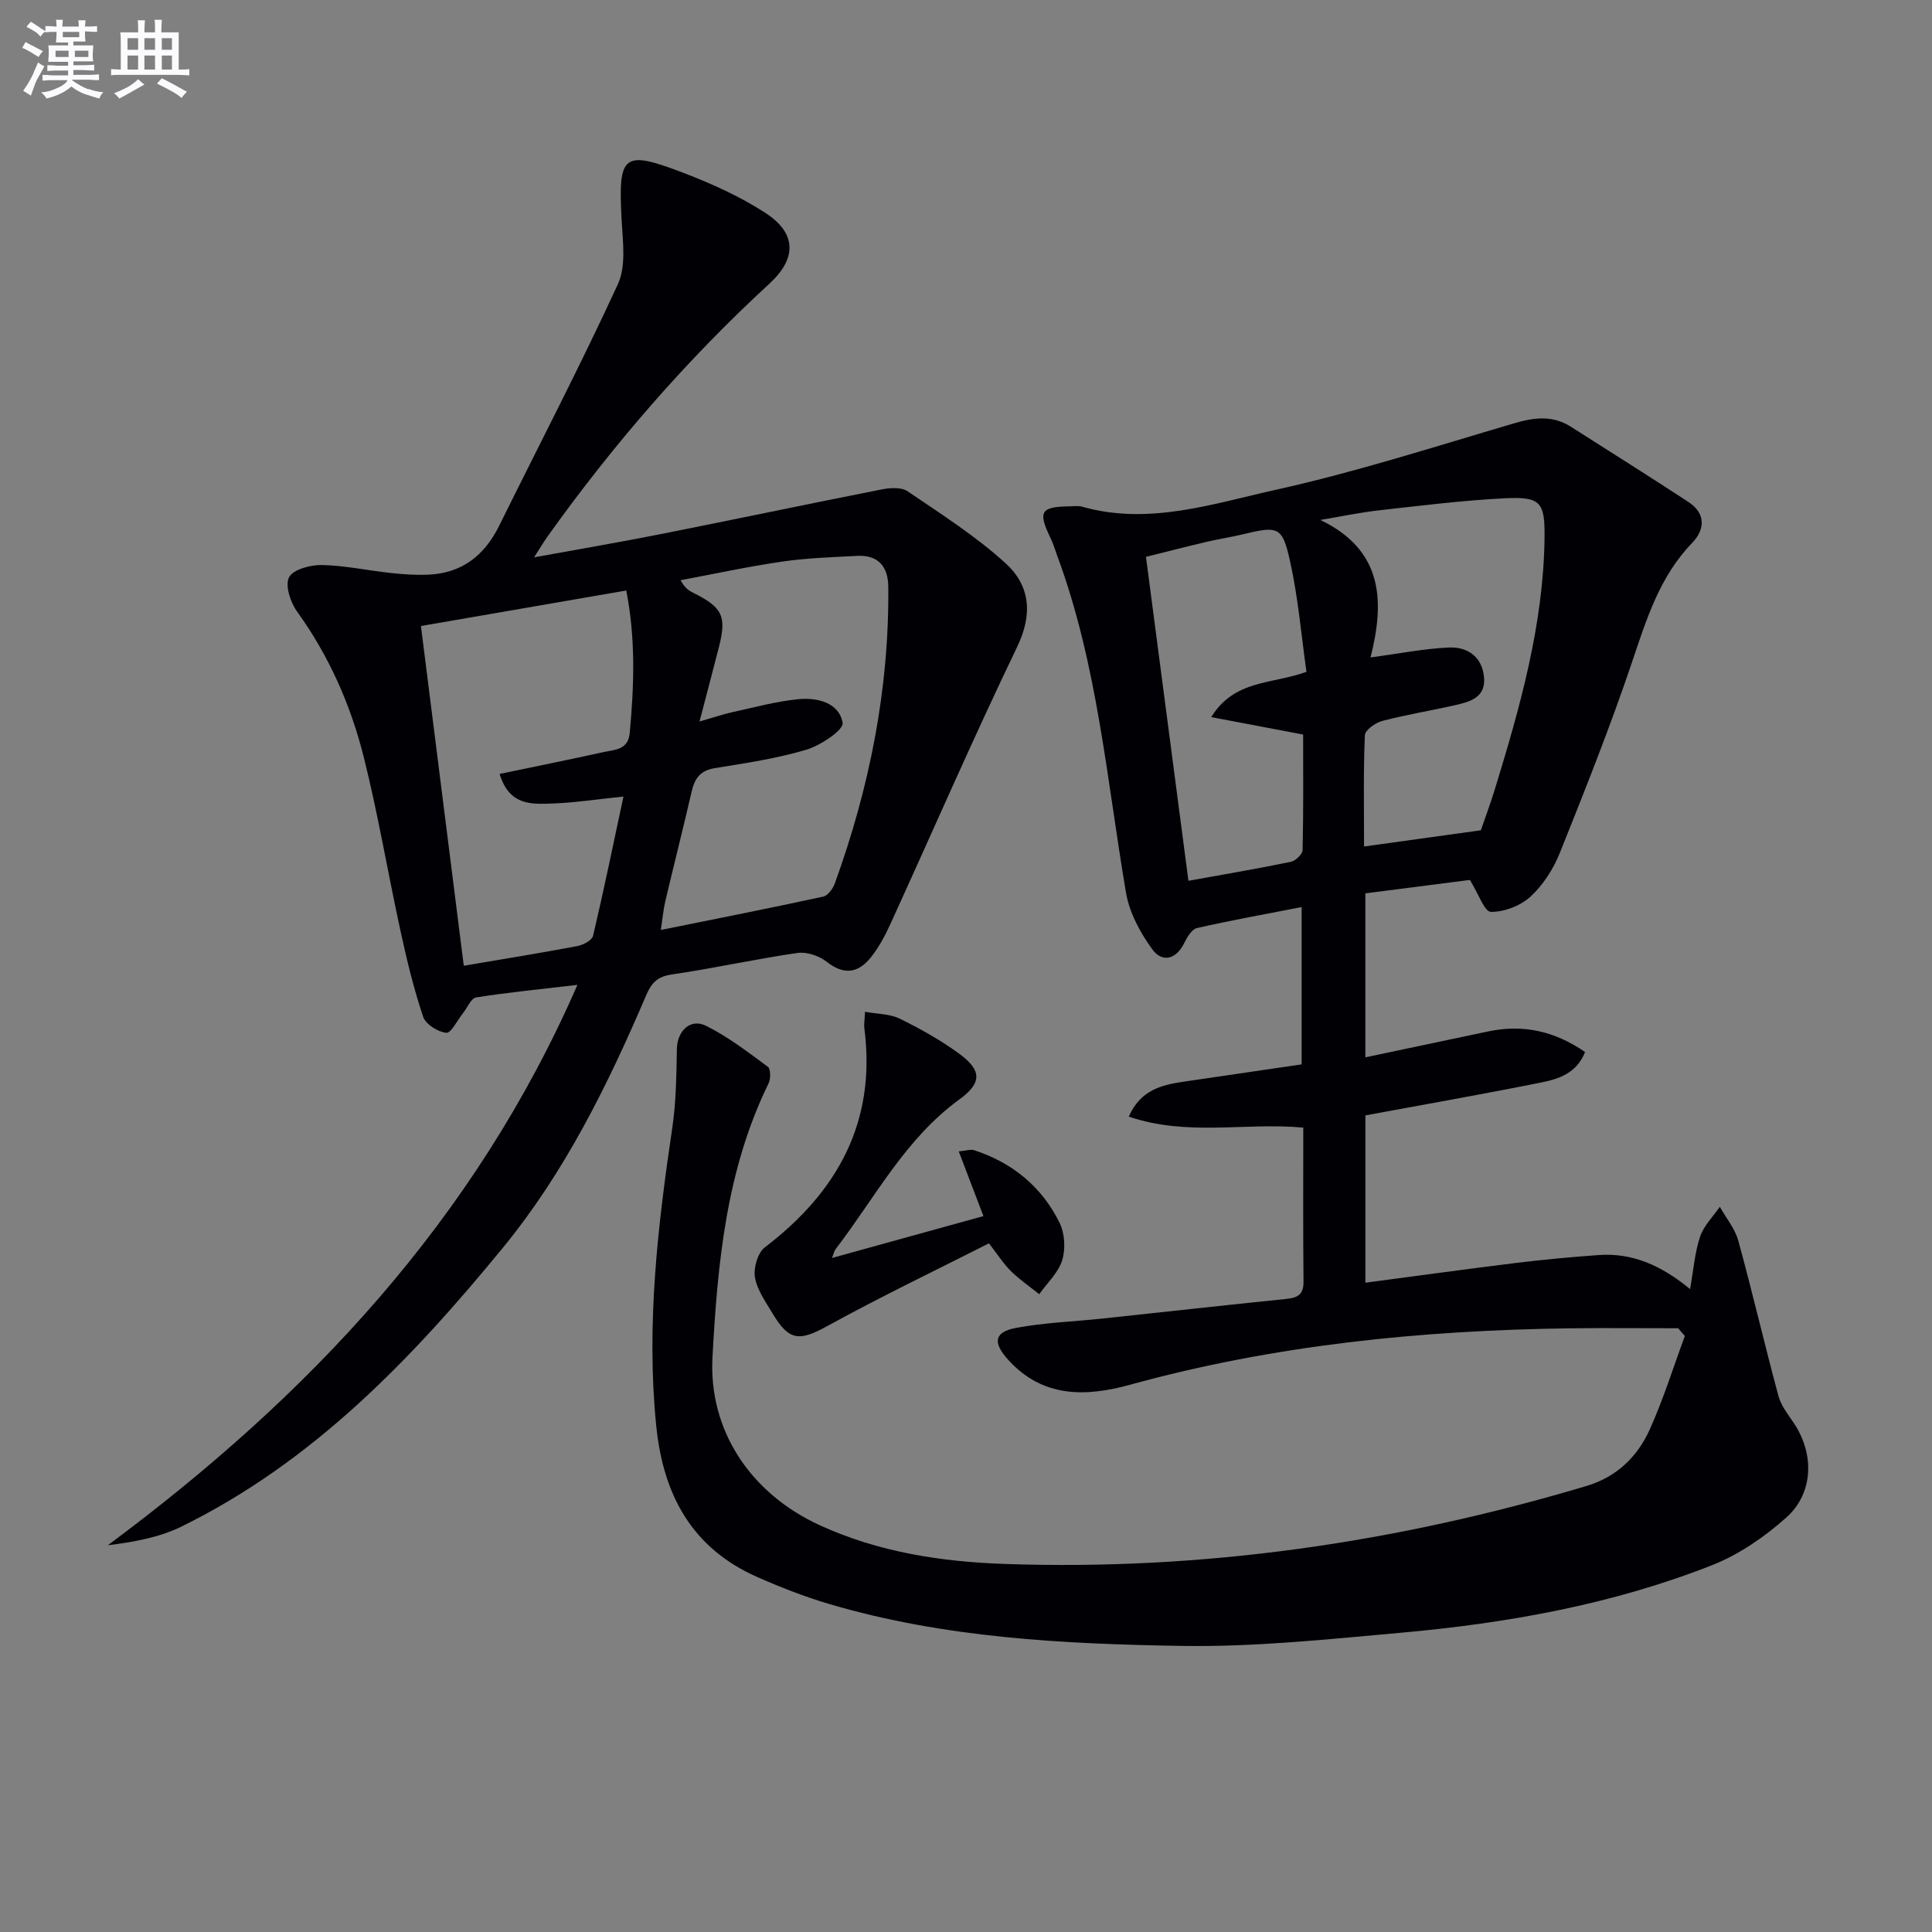 <svg enable-background="new 0 0 400 400" viewBox="0 0 400 400" xmlns="http://www.w3.org/2000/svg"><rect x="0" y="0" width="400" height="400" fill="#808080" stroke="none"/><g fill="#010105"><path d="m347.44 275c-7.43 0-14.86-.08-22.29.01-30.83.41-61.32 3.45-91.16 11.68-9.21 2.54-18.15 2.75-25.31-5.22-3.17-3.52-2.86-5.7 1.71-6.55 5.84-1.09 11.85-1.29 17.78-1.92 12.72-1.35 25.43-2.78 38.15-4.07 2.37-.24 3.59-.91 3.56-3.59-.11-10.48-.05-20.96-.05-31.88-11.99-1.11-24.06 1.86-36.13-2.28 2.43-5.53 6.81-6.56 11.43-7.24 8.02-1.17 16.05-2.35 24.36-3.57 0-10.89 0-21.44 0-32.57-7.42 1.45-14.58 2.73-21.66 4.34-1.07.24-2.04 1.87-2.63 3.07-1.7 3.49-4.59 4.13-6.62 1.35-2.5-3.43-4.75-7.59-5.45-11.72-3.98-23.37-5.88-47.14-14.19-69.63-.46-1.25-.82-2.54-1.4-3.73-2.7-5.58-2.13-6.57 3.99-6.65.83-.01 1.72-.15 2.49.07 13.81 3.93 27.06-.6 40.14-3.5 16.63-3.68 32.92-8.94 49.29-13.75 4.17-1.23 7.99-1.72 11.8.71 8.11 5.17 16.25 10.29 24.3 15.55 3.65 2.38 3.47 5.71.79 8.49-6.74 6.98-9.44 15.77-12.44 24.66-4.5 13.35-9.72 26.48-14.97 39.56-1.33 3.31-3.45 6.62-6.06 9.02-2.07 1.9-5.44 3.19-8.21 3.15-1.31-.02-2.57-3.77-4.33-6.61-6.44.83-13.94 1.79-21.65 2.78v33.95c8.73-1.84 17.09-3.62 25.46-5.37 7.19-1.51 13.73-.08 20.03 4.27-1.74 4.39-5.45 5.58-9.09 6.31-12 2.41-24.06 4.53-36.39 6.81v34.64c10.69-1.41 21.01-2.84 31.35-4.11 5.6-.69 11.23-1.2 16.86-1.61 6.99-.52 12.99 2.08 19.01 7.04.72-4.03.98-7.59 2.08-10.87.76-2.26 2.68-4.13 4.08-6.17 1.31 2.34 3.14 4.53 3.83 7.04 2.93 10.67 5.43 21.46 8.31 32.14.54 2 1.97 3.8 3.17 5.58 4.27 6.35 4.15 14.5-1.55 19.58-4.49 4.01-9.77 7.65-15.33 9.85-20.7 8.16-42.47 12.04-64.54 14.01-15.06 1.35-30.19 2.96-45.26 2.72-24.57-.4-49.2-1.65-73.03-8.68-5.07-1.5-10.04-3.45-14.88-5.58-13.6-6.01-19.52-17.08-20.94-31.44-2.06-20.73.31-41.14 3.34-61.57.8-5.37.84-10.88.95-16.33.07-3.7 2.77-6.42 6.06-4.78 4.55 2.27 8.66 5.44 12.78 8.48.6.44.6 2.5.14 3.44-8.77 17.92-10.56 37.25-11.61 56.72-.8 14.97 7.72 28.12 22.25 34.77 12.16 5.56 25.12 7.55 38.27 8 41.06 1.42 81.2-4.41 120.51-16.17 6.16-1.84 10.47-6.03 13.01-11.64 2.83-6.28 4.89-12.91 7.28-19.39-.48-.53-.94-1.06-1.39-1.6zm-63.68-138.88c5.81-.78 10.99-1.82 16.2-2.06 3.77-.17 6.83 1.8 7.28 6.03.47 4.29-2.84 5.2-5.99 5.91-5.01 1.14-10.09 1.96-15.06 3.26-1.42.37-3.56 1.89-3.61 2.96-.32 7.45-.17 14.91-.17 23.04 8.15-1.13 15.7-2.18 24.18-3.36.71-2.07 1.92-5.28 2.92-8.55 5.21-16.99 10.06-34.07 10.27-52.04.09-7.42-.82-8.52-8.36-8.14-8.61.44-17.19 1.51-25.77 2.47-4.12.46-8.19 1.33-12.28 2.01 13.38 6.44 13.16 17.36 10.39 28.47zm-37.71 46.24c7.57-1.37 14.41-2.52 21.2-3.93.98-.2 2.42-1.58 2.44-2.44.19-8.1.11-16.2.11-23.91-6.76-1.28-12.89-2.44-19.03-3.61 4.84-7.8 12.48-6.76 19.72-9.37-1.07-7.54-1.71-15.3-3.38-22.83-1.63-7.35-2.44-7.42-9.95-5.61-2.41.58-4.88.94-7.3 1.51-4.24 1-8.46 2.09-12.6 3.12 2.97 22.65 5.83 44.48 8.79 67.07z"/><path d="m119.55 203.91c-7.53.88-14.29 1.54-20.98 2.6-1.06.17-1.83 2.17-2.75 3.31-1.15 1.43-2.44 4.12-3.43 4.01-1.74-.18-4.25-1.76-4.78-3.31-1.94-5.78-3.38-11.75-4.68-17.72-2.61-11.98-4.63-24.1-7.6-35.98-2.71-10.84-7.2-21.01-13.82-30.2-1.38-1.91-2.53-5.41-1.67-7.09.84-1.63 4.42-2.59 6.77-2.55 4.77.09 9.52 1.14 14.3 1.65 2.57.28 5.17.46 7.74.35 6.96-.29 11.65-3.96 14.69-10.11 8.23-16.67 16.82-33.16 24.59-50.04 1.73-3.76 1.01-8.83.77-13.26-.73-13.63.22-14.59 12.8-9.78 5.86 2.24 11.7 4.88 16.94 8.27 6.55 4.24 6.53 9.45.86 14.67-17.22 15.84-32.45 33.43-46.02 52.46-.74 1.04-1.38 2.14-2.7 4.2 9.43-1.72 17.87-3.15 26.26-4.82 15.28-3.03 30.52-6.25 45.81-9.26 1.69-.33 3.98-.46 5.25.4 6.96 4.74 14.17 9.31 20.35 14.96 4.96 4.54 5.64 10.4 2.36 17.22-9.16 19.01-17.56 38.38-26.34 57.58-1.09 2.39-2.38 4.78-4.02 6.81-2.58 3.19-5.53 3.65-9.07.86-1.57-1.24-4.15-2.12-6.08-1.84-8.7 1.26-17.3 3.18-26 4.45-2.93.43-4.19 1.68-5.28 4.23-7.94 18.56-16.84 36.67-29.7 52.35-18.87 23.03-39.36 44.4-66.62 57.76-4.57 2.24-9.79 3.16-15.18 3.84 41.55-30.84 75.96-67.27 97.23-116.02zm-16.11-43.67c7.73-1.62 14.69-3.02 21.62-4.55 2.27-.5 4.99-.42 5.32-3.93.9-9.76 1.25-19.49-.72-29.5-14.32 2.47-28.27 4.89-42.51 7.35 3 23.76 5.93 46.99 8.87 70.34 8.51-1.45 16.04-2.66 23.53-4.08 1.21-.23 3.02-1.19 3.24-2.13 2.22-9.41 4.17-18.89 6.29-28.82-5.67.58-10.09 1.27-14.52 1.43-4.32.15-9.08.6-11.12-6.11zm33.38 32.3c11.65-2.36 22.64-4.52 33.59-6.9.98-.21 2.04-1.64 2.43-2.73 7.18-19.85 11.28-40.27 11.07-61.44-.04-4.18-2.09-6.62-6.49-6.38-5.14.28-10.32.43-15.4 1.17-7.08 1.03-14.09 2.55-21.12 3.87.95 1.71 1.78 2.18 2.64 2.61 6.09 3.04 6.94 4.84 5.28 11.33-1.21 4.73-2.46 9.44-3.99 15.31 3.14-.9 4.96-1.53 6.83-1.94 4.53-.99 9.04-2.23 13.63-2.68 3.92-.38 8.44.7 9.17 4.9.25 1.44-4.55 4.68-7.51 5.56-6.16 1.84-12.61 2.78-18.99 3.82-2.98.49-4.14 2.13-4.76 4.83-1.75 7.6-3.67 15.16-5.46 22.74-.4 1.71-.55 3.48-.92 5.93z"/><path d="m179.09 209.48c2.64.48 5.17.43 7.19 1.42 4.3 2.13 8.57 4.49 12.42 7.34 4.59 3.4 4.6 5.99-.08 9.39-11.22 8.15-17.44 20.33-25.59 30.96-.35.46-.47 1.1-.78 1.86 10.6-2.93 20.88-5.77 31.36-8.67-1.59-4.18-3.26-8.55-5.11-13.4 1.64-.15 2.49-.47 3.17-.25 7.95 2.59 14.05 7.59 17.71 15.06 1.07 2.19 1.26 5.39.54 7.72-.8 2.59-3.11 4.71-4.76 7.04-1.96-1.58-4.06-3.01-5.85-4.77-1.51-1.48-2.67-3.33-4.56-5.76-11.12 5.64-22.47 11.07-33.48 17.13-5.68 3.13-7.88 3.15-11.27-2.54-1.43-2.41-3.23-4.87-3.69-7.51-.34-1.95.55-5.11 2.03-6.24 15.08-11.5 23.13-26.01 20.61-45.42-.09-.79.06-1.6.14-3.36z"/></g><path d="m6.8 9.5c.6.3 1.3.7 2.1 1.1-.4.4-.7.8-.9 1.2-.7-.4-1.3-.8-1.8-1.1s-1.1-.6-1.6-.8c.2-.4.5-.8.7-1.2.4.2.8.5 1.5.8zm.9 6.9c-.3.6-.5 1.1-.7 1.7s-.4 1.1-.6 1.7c-.6-.4-1.1-.7-1.6-1 .7-1 1.2-1.8 1.5-2.4.3-.5.6-1.1.8-1.7.3-.6.5-1.2.8-1.8.3.3.8.6 1.3.8-.7 1.3-1.2 2.2-1.5 2.7zm.1-11c.4.3 1 .7 1.7 1.1-.5.2-.8.6-1.1 1.1-.5-.6-1-1-1.4-1.2s-.9-.6-1.5-.8c.2-.4.5-.7.9-1.1.5.3.9.6 1.4.9zm10.5 13c1 .4 2 .6 3.1.7-.4.4-.7.8-.8 1.3-.9-.2-1.9-.6-3-.9-1-.4-2-.9-2.8-1.6-.5.4-1.1.9-1.9 1.3s-1.9.9-3.3 1.2c-.1-.3-.5-.8-1.1-1.3 1 0 2.1-.3 3.2-.8 1.2-.5 1.9-1 2.3-1.7h-3.2c-.4 0-1 0-2 .1v-1.2c1 0 1.7.1 2 .1h3.3v-1h-2.3c-.2 0-.9 0-2 .1v-1.2c1.2 0 1.9.1 2 .1h2.3v-.8h-4.1c0-.7.1-1.2.1-1.6 0-.5 0-1.1-.1-1.8h4.1v-.6h-2.5c0-.6.1-1.1.1-1.6v-.6h-.5c-.4 0-1 0-1.8.1v-1.3c1.2 0 1.9.1 2.1.1h.2c0-.3 0-.8-.1-1.4h1.4c0 .6-.1 1-.1 1.4h3.4c0-.4 0-.8-.1-1.3h1.5c0 .4-.1.9-.1 1.3.7 0 1.5 0 2.5-.1v1.2c-1 0-1.8-.1-2.5-.1v.6c0 .3 0 .8.1 1.5h-2.5v.8h4.1c0 .7-.1 1.3-.1 1.8s0 1 .1 1.5h-4.1v.8h1.4c.8 0 1.8 0 2.9-.1v1.2c-1 0-1.9-.1-2.8-.1h-1.5v1h3.2c.3 0 1 0 2.1-.1v1.2c-1.1 0-1.8-.1-2.1-.1h-3.4l-.1.1c1.4 1 2.4 1.5 3.4 1.9zm-4.1-6.6v-1.3h-2.7v1.3zm2.2-4.1v-1.1h-3.4v1.1zm1.9 4.1v-1.3h-2.8v1.3z" fill="#fbfafc"/><path d="m37 6.7v2.3 5.4c1 0 1.8 0 2.2-.1v1.3c-.6 0-1.5-.1-2.5-.1h-11.9c-.7 0-1.3 0-1.8.1v-1.3c.5 0 1.1.1 2 .1v-5.2c0-1 0-1.8-.1-2.5h3.7c0-1.3 0-2.1-.1-2.5h1.5c0 .4-.1 1.3-.1 2.5h2.2c0-1.2 0-2.1-.1-2.6h1.5c0 .4-.1 1.3-.1 2.6zm-12.3 13.7c-.3-.4-.7-.8-1.1-1.1 1.1-.4 2.1-.9 2.9-1.3.8-.5 1.5-1 2.1-1.6.4.4.9.8 1.3 1.1-2.5 1.4-4.2 2.4-5.2 2.9zm3.9-10.1v-2.4h-2.2v2.4zm0 4.1v-2.9h-2.2v2.9zm3.5-4.1v-2.4h-2.2v2.4zm0 4.1v-2.9h-2.2v2.9zm.4 2.9 1-1.1c.6.3 1.4.7 2.5 1.3s2 1.1 2.7 1.5c-.4.4-.8.8-1.1 1.3-.8-.8-2.5-1.7-5.1-3zm3.1-7v-2.4h-2.1v2.4zm0 4.1v-2.9h-2.1v2.9z" fill="#fbfafc"/></svg>